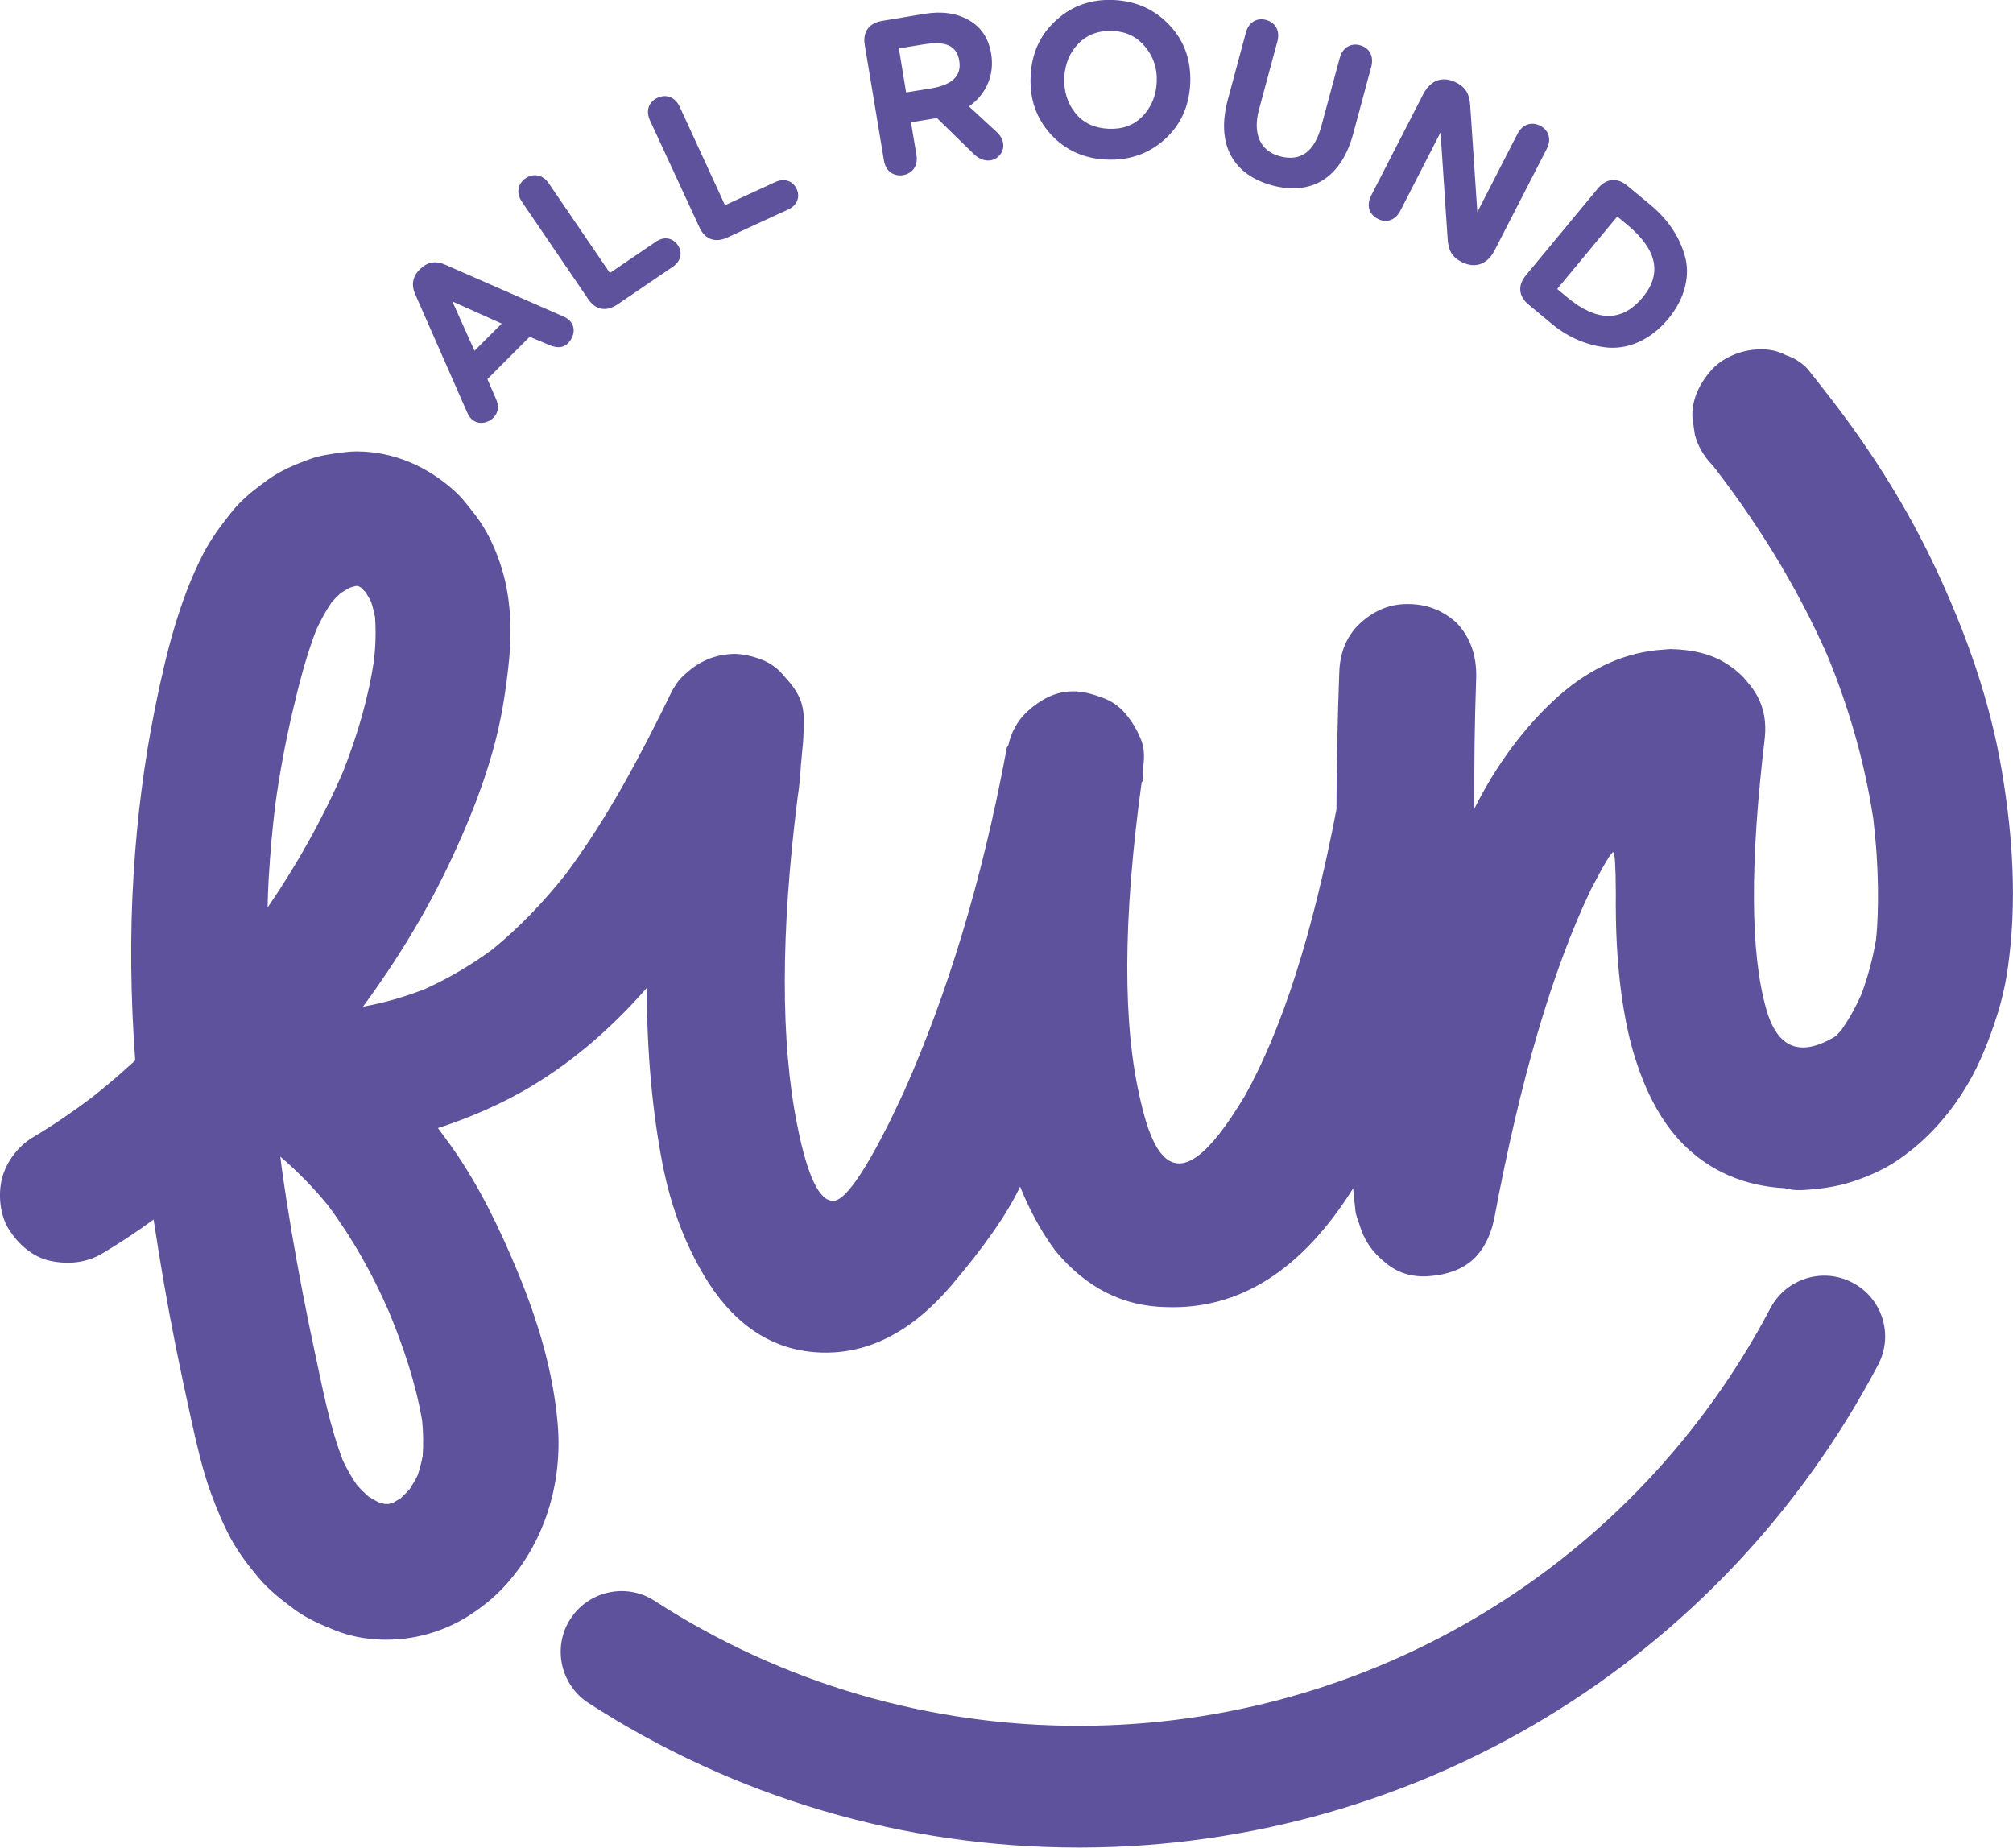 <?xml version="1.0" encoding="utf-8"?>
<!-- Generator: Adobe Illustrator 25.4.0, SVG Export Plug-In . SVG Version: 6.00 Build 0)  -->
<svg version="1.1" id="Layer_1" xmlns="http://www.w3.org/2000/svg" xmlns:xlink="http://www.w3.org/1999/xlink" x="0px" y="0px"
	 viewBox="0 0 128.03 117.51" style="enable-background:new 0 0 128.03 117.51;" xml:space="preserve">
<style type="text/css">
	.st0{fill:#5E529D;}
</style>
<path class="st0" d="M119.45,86.8c-9.94,18.87-29.36,30.64-50.67,30.7c-0.06,0-0.12,0-0.17,0c-11.11,0-21.89-3.18-31.18-9.19
	c-1.79-1.16-2.31-3.56-1.15-5.35c1.16-1.79,3.56-2.31,5.35-1.15c8.08,5.23,17.45,7.98,27.12,7.95C87.2,109.71,104,99.53,112.6,83.2
	c1-1.89,3.34-2.62,5.23-1.62C119.72,82.57,120.45,84.91,119.45,86.8 M26.88,92.61c-0.08,0.41-0.18,0.8-0.31,1.2
	c-0.15,0.31-0.32,0.6-0.51,0.89c-0.18,0.21-0.38,0.4-0.58,0.59c-0.15,0.09-0.29,0.18-0.45,0.27c-0.1,0.03-0.2,0.06-0.3,0.09
	c-0.08,0-0.17,0-0.25,0c-0.14-0.03-0.27-0.07-0.41-0.11c-0.22-0.11-0.43-0.24-0.64-0.37c-0.26-0.23-0.51-0.48-0.74-0.74
	c-0.34-0.49-0.63-1.01-0.88-1.54c-0.84-2.18-1.28-4.52-1.77-6.8c-0.55-2.56-1.05-5.14-1.49-7.73c-0.23-1.36-0.44-2.71-0.63-4.07
	c-0.03-0.24-0.06-0.49-0.09-0.73c1.1,0.94,2.11,1.98,3.03,3.1c1.56,2.09,2.84,4.38,3.88,6.77c0.92,2.23,1.71,4.56,2.11,6.94
	C26.92,91.1,26.94,91.85,26.88,92.61 M17.09,55.87c0.09-1.57,0.23-3.14,0.42-4.7c0.27-1.96,0.63-3.91,1.08-5.84
	c0.41-1.77,0.87-3.56,1.52-5.26c0.28-0.61,0.6-1.2,0.98-1.76c0.18-0.21,0.38-0.41,0.58-0.59c0.18-0.12,0.37-0.23,0.57-0.34
	c0.12-0.04,0.25-0.08,0.38-0.11c0.04,0,0.08,0,0.13,0c0.02,0,0.03,0.01,0.05,0.01c0.06,0.03,0.11,0.06,0.16,0.09
	c0.1,0.09,0.19,0.19,0.29,0.29c0.12,0.19,0.23,0.38,0.34,0.58c0.11,0.32,0.19,0.65,0.26,0.98c0.07,0.92,0.04,1.85-0.06,2.77
	c-0.37,2.44-1.07,4.81-1.98,7.11c-1.31,3.02-2.93,5.9-4.79,8.62C17.03,57.11,17.05,56.49,17.09,55.87 M127.31,48.97
	c-0.75-4.42-2.25-8.66-4.15-12.72c-1.78-3.82-4.03-7.41-6.6-10.75c-0.52-0.68-1.05-1.35-1.58-2.02c-0.39-0.42-0.85-0.71-1.39-0.89
	c-0.51-0.27-1.07-0.39-1.66-0.37c-1.05,0-2.31,0.47-3.04,1.27c-0.75,0.82-1.31,1.9-1.25,3.05c0.05,0.38,0.1,0.76,0.16,1.14
	c0.21,0.73,0.58,1.36,1.11,1.9c0.09,0.11,0.18,0.23,0.27,0.34c2.8,3.66,5.22,7.61,7.07,11.83c1.36,3.31,2.35,6.76,2.89,10.3
	c0.18,1.47,0.28,2.95,0.3,4.44c0.01,1.08-0.01,2.17-0.12,3.25c-0.2,1.21-0.52,2.39-0.95,3.54c-0.35,0.78-0.76,1.52-1.25,2.22
	c-0.12,0.14-0.24,0.27-0.37,0.4c-2.25,1.37-3.73,0.78-4.43-1.78c-1-3.56-1.02-9.28-0.08-17.16c0.15-1.38-0.2-2.55-1.06-3.53
	c-0.37-0.49-0.89-0.94-1.57-1.34c-0.89-0.52-2.01-0.78-3.38-0.81l-0.87,0.07c-2.32,0.25-4.48,1.3-6.48,3.14
	c-2,1.85-3.71,4.16-5.11,6.94c-0.02-2.73,0.02-5.53,0.12-8.4c0.02-1.37-0.39-2.51-1.24-3.41c-0.98-0.9-2.15-1.29-3.51-1.19
	c-1.03,0.08-1.97,0.54-2.82,1.39c-0.72,0.77-1.1,1.74-1.14,2.92c-0.11,2.97-0.17,5.88-0.18,8.73c-1.51,7.91-3.46,14-5.84,18.25
	c-1.15,1.91-2.14,3.18-2.97,3.79c-0.83,0.62-1.54,0.64-2.14,0.07c-0.6-0.57-1.1-1.75-1.5-3.54c-1.16-4.79-1.14-11.55,0.06-20.29
	l0.09-0.1l-0.01-0.1c0.03-0.39,0.04-0.69,0.03-0.88c0.08-0.59,0.04-1.11-0.12-1.55c-0.24-0.63-0.58-1.21-1.01-1.72
	c-0.43-0.52-0.98-0.88-1.65-1.09c-0.74-0.27-1.39-0.38-1.98-0.33c-0.91,0.07-1.78,0.5-2.63,1.28c-0.61,0.57-1.01,1.28-1.2,2.14
	c-0.06,0.07-0.1,0.15-0.13,0.25c-0.03,0.1-0.03,0.18-0.03,0.25c-1.51,8.05-3.68,15.25-6.5,21.58c-0.45,0.95-0.75,1.59-0.92,1.93
	c-1.63,3.25-2.8,4.9-3.51,4.96c-0.91,0.07-1.68-1.53-2.33-4.79c-1.07-5.31-1.06-12.27,0.02-20.87c0.09-0.53,0.16-1.25,0.22-2.16
	c0.11-1.11,0.16-1.73,0.15-1.86c0.07-0.72,0.04-1.35-0.1-1.89c-0.14-0.54-0.49-1.11-1.06-1.72c-0.43-0.55-0.95-0.93-1.55-1.15
	c-0.74-0.27-1.39-0.38-1.98-0.33c-1.03,0.08-1.95,0.48-2.74,1.19c-0.31,0.25-0.57,0.55-0.77,0.89c-0.07,0.1-0.13,0.21-0.19,0.33
	c-1.97,4.04-4.07,8.04-6.77,11.64c-1.38,1.73-2.91,3.34-4.62,4.73c-1.34,0.99-2.77,1.83-4.29,2.52c-1.27,0.5-2.59,0.88-3.94,1.12
	c2.12-2.89,4-5.95,5.52-9.17c1.21-2.56,2.28-5.22,2.96-7.96c0.4-1.62,0.64-3.27,0.81-4.93c0.19-1.91,0.1-3.94-0.46-5.78
	c-0.28-0.91-0.66-1.83-1.16-2.65c-0.33-0.55-0.75-1.06-1.15-1.56c-0.21-0.26-0.43-0.5-0.67-0.72c-1.73-1.57-3.87-2.53-6.23-2.54
	c-0.67,0-1.36,0.12-2.02,0.23c-0.33,0.06-0.65,0.14-0.96,0.25c-0.94,0.34-1.9,0.74-2.71,1.33c-0.84,0.61-1.65,1.24-2.3,2.06
	c-0.67,0.84-1.3,1.68-1.79,2.63c-1.55,3.01-2.38,6.42-3.05,9.72c-0.71,3.49-1.16,7.05-1.38,10.61c-0.25,3.96-0.19,7.94,0.1,11.9
	c-0.27,0.25-0.54,0.49-0.81,0.73c-0.64,0.57-1.31,1.12-1.98,1.65c-1.19,0.9-2.42,1.74-3.7,2.5c-0.93,0.55-1.69,1.53-1.97,2.58
	c-0.28,1.03-0.15,2.4,0.44,3.31c0.59,0.92,1.48,1.72,2.58,1.97c1.13,0.25,2.3,0.15,3.31-0.44c1.13-0.67,2.23-1.4,3.3-2.18
	c0.41,2.71,0.87,5.4,1.41,8.09c0.32,1.58,0.65,3.15,1,4.72c0.34,1.52,0.68,3.05,1.21,4.52c0.37,1.01,0.78,2.02,1.29,2.96
	c0.49,0.9,1.12,1.72,1.78,2.51c0.65,0.77,1.43,1.37,2.23,1.97c0.82,0.61,1.73,1,2.68,1.38c1.81,0.71,3.98,0.74,5.84,0.21
	c0.89-0.25,1.78-0.64,2.56-1.13c0.78-0.5,1.55-1.09,2.19-1.77c2.66-2.79,3.84-6.67,3.51-10.48c-0.29-3.35-1.27-6.57-2.55-9.66
	c-1.16-2.79-2.46-5.5-4.21-7.97c-0.28-0.39-0.57-0.78-0.86-1.17c0.27-0.08,0.54-0.17,0.81-0.27c1.53-0.54,3.05-1.21,4.47-2
	c3.06-1.71,5.7-4.01,8-6.63c0.02,4.13,0.36,7.86,1.01,11.2c0.55,2.82,1.52,5.34,2.94,7.57c1.85,2.84,4.24,4.32,7.17,4.41
	c3,0.09,5.75-1.33,8.25-4.26c2.08-2.44,3.55-4.54,4.38-6.29c0.64,1.58,1.4,2.95,2.27,4.11c1.94,2.32,4.27,3.5,7.01,3.55
	c4.67,0.17,8.64-2.35,11.9-7.55c0.05,0.49,0.1,0.97,0.15,1.46c0.01,0.13,0.1,0.42,0.26,0.86c0.27,0.95,0.82,1.76,1.65,2.41
	c0.77,0.65,1.7,0.94,2.8,0.85c1.16-0.09,2.08-0.44,2.75-1.04c0.67-0.61,1.12-1.47,1.36-2.59c1.65-8.84,3.7-15.83,6.16-20.97
	c0.85-1.63,1.32-2.41,1.42-2.36c0.1,0.06,0.15,0.93,0.16,2.62c-0.04,3.65,0.27,6.81,0.94,9.48c0.74,2.8,1.85,4.96,3.34,6.47
	c1.74,1.73,3.9,2.66,6.47,2.8c0.35,0.09,0.7,0.14,1.07,0.12c1.08-0.06,2.2-0.2,3.23-0.54c0.96-0.32,1.94-0.74,2.78-1.3
	c1.72-1.15,3.07-2.59,4.2-4.33c0.9-1.38,1.55-2.94,2.07-4.5c0.37-1.08,0.64-2.19,0.81-3.32C128.31,57.43,128.02,53.16,127.31,48.97
	 M102.86,13.77l0.64,0.53c1.89,1.57,2.23,3.1,0.98,4.61c-1.3,1.57-2.9,1.58-4.79,0.01l-0.65-0.54L102.86,13.77z M97.23,19.38
	l1.47,1.22c1.07,0.89,2.31,1.4,3.6,1.51c1.32,0.09,2.71-0.51,3.81-1.84c1.08-1.31,1.41-2.79,1.04-4.03
	c-0.36-1.24-1.1-2.31-2.18-3.21l-1.47-1.22c-0.65-0.54-1.34-0.47-1.88,0.18l-4.57,5.52C96.51,18.15,96.58,18.85,97.23,19.38
	 M87.2,12.45l3.32-6.46c0.47-0.91,1.25-1.17,2.1-0.74c0.64,0.33,0.84,0.76,0.89,1.49l0.45,6.75l2.56-4.99
	C96.84,7.9,97.42,7.72,97.96,8c0.54,0.28,0.73,0.85,0.42,1.46l-3.32,6.46c-0.47,0.91-1.25,1.17-2.1,0.74
	c-0.64-0.33-0.84-0.76-0.89-1.49l-0.45-6.75l-2.56,4.99c-0.31,0.61-0.9,0.79-1.43,0.51C87.08,13.64,86.89,13.07,87.2,12.45
	 M78.09,6.34l1.15-4.27c0.18-0.67,0.71-0.96,1.29-0.8c0.58,0.16,0.89,0.68,0.72,1.34l-1.18,4.37c-0.39,1.45,0.02,2.61,1.33,2.96
	c1.32,0.35,2.2-0.28,2.64-1.92l1.17-4.34c0.18-0.66,0.71-0.96,1.29-0.8c0.58,0.16,0.89,0.68,0.72,1.34l-1.15,4.27
	c-0.76,2.84-2.67,3.97-5.16,3.3C78.41,11.11,77.33,9.17,78.09,6.34 M67.69,4.94c0.04-0.87,0.34-1.59,0.9-2.17
	c0.57-0.58,1.3-0.84,2.2-0.8c0.86,0.04,1.53,0.38,2.05,1.01c0.52,0.63,0.77,1.37,0.73,2.23c-0.04,0.88-0.34,1.6-0.9,2.18
	c-0.55,0.58-1.27,0.84-2.16,0.8C69.61,8.15,68.9,7.82,68.4,7.2C67.89,6.57,67.66,5.83,67.69,4.94 M70.38,10.15
	c1.43,0.06,2.66-0.36,3.68-1.27c1.03-0.92,1.57-2.11,1.64-3.58c0.06-1.46-0.37-2.69-1.31-3.69c-0.94-1.01-2.13-1.54-3.56-1.61
	c-1.42-0.06-2.65,0.36-3.66,1.29c-1.01,0.91-1.56,2.1-1.62,3.56c-0.07,1.47,0.37,2.7,1.3,3.71C67.77,9.56,68.96,10.09,70.38,10.15
	 M58.76,2.82c1.4-0.23,2.09,0.09,2.25,1.04c0.16,0.96-0.44,1.54-1.79,1.76l-1.59,0.26l-0.46-2.8L58.76,2.82z M56.22,10.21
	c0.11,0.68,0.61,1.02,1.21,0.93c0.6-0.1,0.97-0.59,0.86-1.27l-0.35-2.09l1.65-0.27l2.34,2.28c0.49,0.49,1.15,0.55,1.55,0.18
	c0.45-0.4,0.45-1.04-0.04-1.53l-1.81-1.67c1.07-0.75,1.64-1.98,1.41-3.35c-0.16-0.98-0.64-1.7-1.42-2.14
	c-0.79-0.45-1.72-0.58-2.82-0.4l-2.7,0.45c-0.83,0.14-1.24,0.7-1.1,1.53L56.22,10.21z M41.34,7.66c-0.29-0.63-0.07-1.19,0.48-1.44
	c0.55-0.25,1.12-0.05,1.41,0.57l2.88,6.26l3.22-1.48c0.57-0.26,1.1-0.06,1.34,0.45c0.23,0.5,0.04,1.03-0.53,1.3l-3.89,1.79
	c-0.77,0.35-1.42,0.11-1.77-0.66L41.34,7.66z M33.2,12.84c-0.39-0.57-0.27-1.16,0.23-1.5c0.5-0.34,1.1-0.24,1.48,0.33l3.88,5.69
	l2.93-1.99c0.52-0.36,1.08-0.24,1.39,0.22c0.31,0.45,0.21,1.01-0.31,1.37l-3.54,2.41c-0.7,0.47-1.38,0.35-1.85-0.35L33.2,12.84z
	 M31.91,20.58l-1.73,1.73l-1.41-3.14L31.91,20.58z M29.73,26.27c0.27,0.61,0.84,0.77,1.37,0.5c0.51-0.27,0.72-0.79,0.44-1.41
	L31,24.11l2.69-2.69l1.26,0.53c0.65,0.27,1.11,0.12,1.41-0.44c0.27-0.53,0.11-1.1-0.5-1.37l-7.55-3.31
	c-0.61-0.27-1.14-0.17-1.61,0.3c-0.46,0.46-0.56,0.99-0.28,1.61L29.73,26.27z"/>
</svg>
